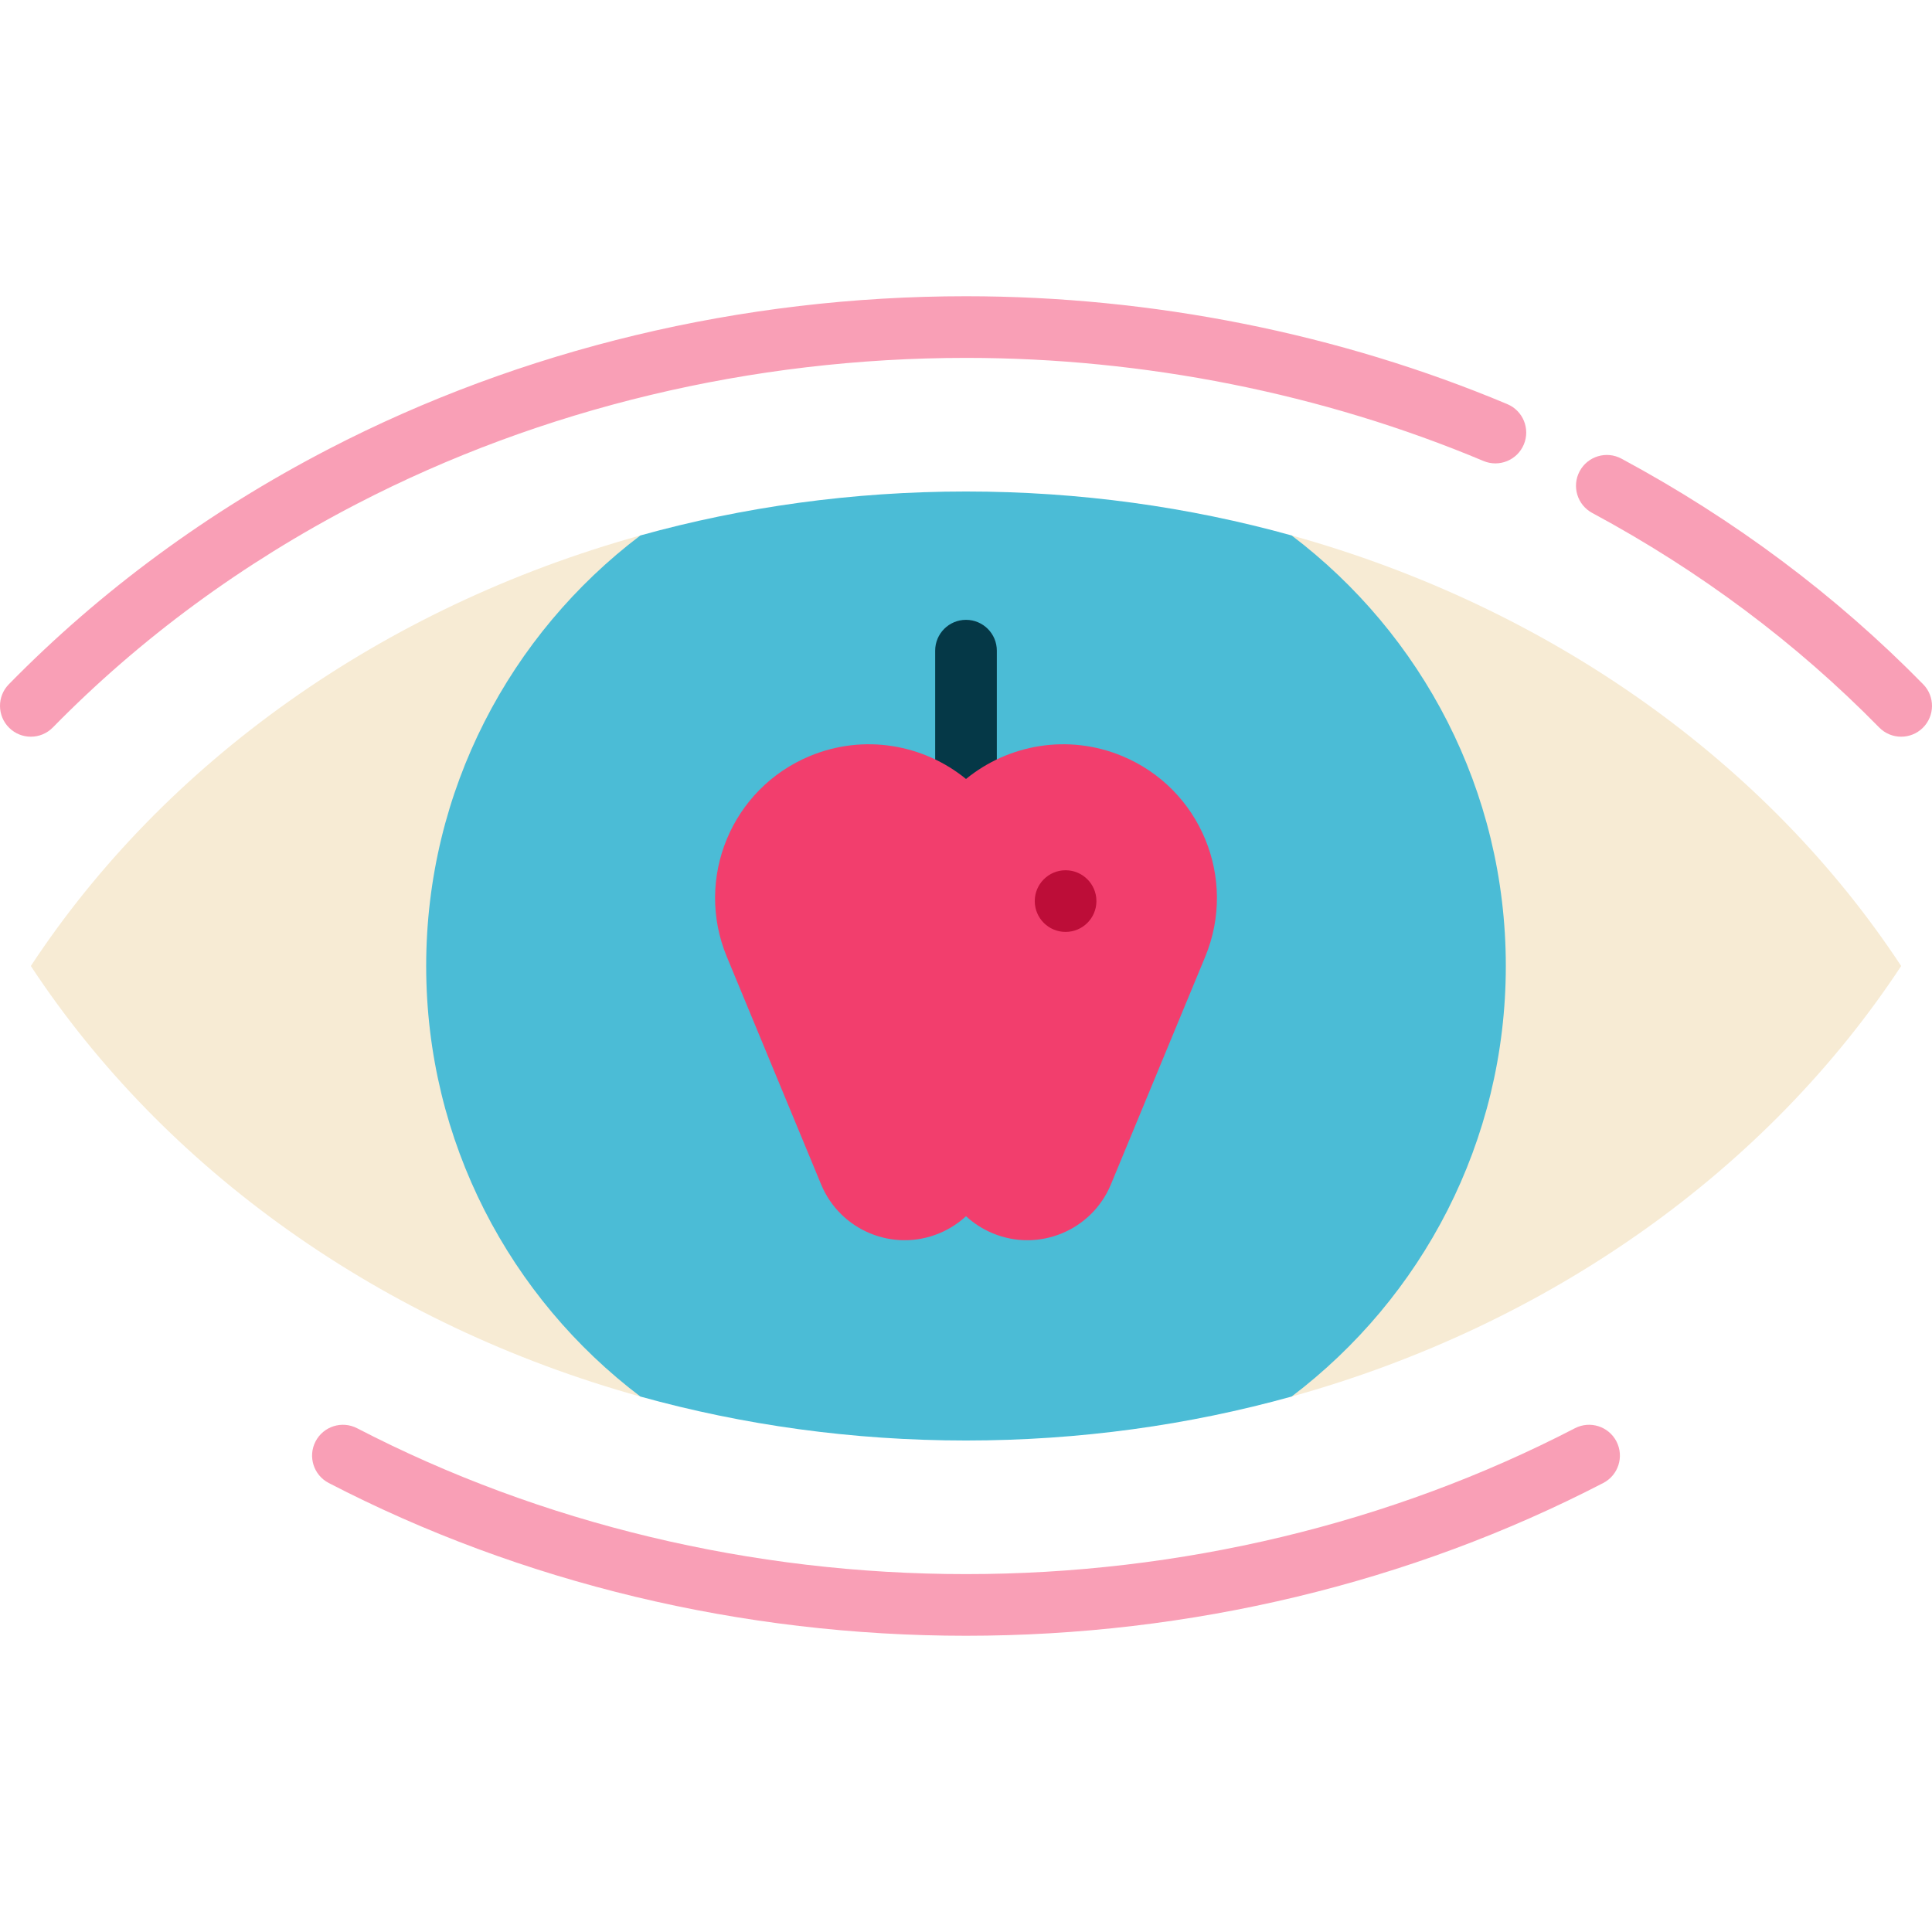 <?xml version="1.0" encoding="iso-8859-1"?>
<!-- Generator: Adobe Illustrator 19.0.0, SVG Export Plug-In . SVG Version: 6.00 Build 0)  -->
<svg version="1.1" id="Layer_1" xmlns="http://www.w3.org/2000/svg" xmlns:xlink="http://www.w3.org/1999/xlink" x="0px" y="0px"
	 viewBox="0 0 511.999 511.999" style="enable-background:new 0 0 511.999 511.999;" xml:space="preserve">
<g>
	<path style="fill:#F7EBD4;" d="M8.172,256c35.422,53.825,92.886,95.036,161.54,114.104V141.896
		C101.057,160.964,43.594,202.175,8.172,256z"/>
	<path style="fill:#F7EBD4;" d="M342.287,141.896v228.208c68.654-19.068,126.118-60.279,161.54-114.104
		C468.404,202.175,410.941,160.964,342.287,141.896z"/>
</g>
<path style="fill:#4BBCD6;" d="M169.711,141.896c-34.486,26.119-56.769,67.507-56.769,114.104s22.283,87.984,56.769,114.104
	c27.228,7.562,56.215,11.645,86.288,11.645c30.073,0,59.059-4.083,86.288-11.645c34.486-26.119,56.769-67.507,56.769-114.104
	s-22.283-87.985-56.769-114.104c-27.228-7.562-56.215-11.645-86.288-11.645S196.939,134.333,169.711,141.896z"/>
<g>
	<path style="fill:#F99FB6;" d="M256,433.494c-59.368,0-117.766-14-168.882-40.488c-4.007-2.076-5.571-7.007-3.495-11.013
		c2.076-4.006,7.008-5.569,11.013-3.495c48.803,25.289,104.602,38.656,161.364,38.656s112.561-13.367,161.364-38.656
		c4.004-2.075,8.937-0.511,11.012,3.495s0.511,8.937-3.496,11.013C373.764,419.493,315.366,433.494,256,433.494z"/>
	<path style="fill:#F99FB6;" d="M8.17,195.233c-2.064,0-4.13-0.777-5.719-2.337c-3.222-3.159-3.274-8.331-0.114-11.554
		c24.354-24.84,52.878-45.818,84.782-62.35C138.234,92.506,196.633,78.505,256,78.505c49.32,0,98.926,9.888,143.457,28.595
		c4.159,1.747,6.115,6.536,4.368,10.696c-1.747,4.161-6.536,6.117-10.697,4.368c-42.544-17.873-89.961-27.32-137.127-27.32
		c-56.762,0-112.561,13.367-161.364,38.655c-30.366,15.735-57.494,35.681-80.633,59.283C12.404,194.414,10.287,195.233,8.17,195.233
		z"/>
	<path style="fill:#F99FB6;" d="M503.829,195.234c-2.118,0-4.234-0.818-5.833-2.451c-21.94-22.377-47.523-41.504-76.042-56.847
		c-3.973-2.137-5.462-7.093-3.324-11.066c2.137-3.972,7.09-5.462,11.066-3.325c29.97,16.125,56.875,36.244,79.967,59.798
		c3.158,3.222,3.108,8.396-0.114,11.554C507.959,194.457,505.893,195.234,503.829,195.234z"/>
</g>
<path style="fill:#053847;" d="M256,164.264c-4.512,0-8.17,3.658-8.17,8.17v44.895h16.34v-44.895
	C264.17,167.923,260.512,164.264,256,164.264z"/>
<path style="fill:#F23E6D;" d="M297.353,200.348c-14.336-5.938-30.118-3.079-41.353,6.088c-11.236-9.167-27.017-12.026-41.353-6.088
	c-20.776,8.606-30.641,32.423-22.035,53.2l24.988,60.325c5.064,12.226,19.081,18.032,31.307,12.968
	c2.692-1.115,5.072-2.666,7.094-4.534c2.022,1.868,4.402,3.418,7.094,4.534c12.226,5.064,26.242-0.742,31.307-12.968l24.988-60.325
	C327.994,232.772,318.128,208.954,297.353,200.348z"/>
<circle style="fill:#BD0D38;" cx="282.392" cy="238.797" r="8.17"/>
<g>
</g>
<g>
</g>
<g>
</g>
<g>
</g>
<g>
</g>
<g>
</g>
<g>
</g>
<g>
</g>
<g>
</g>
<g>
</g>
<g>
</g>
<g>
</g>
<g>
</g>
<g>
</g>
<g>
</g>
</svg>
